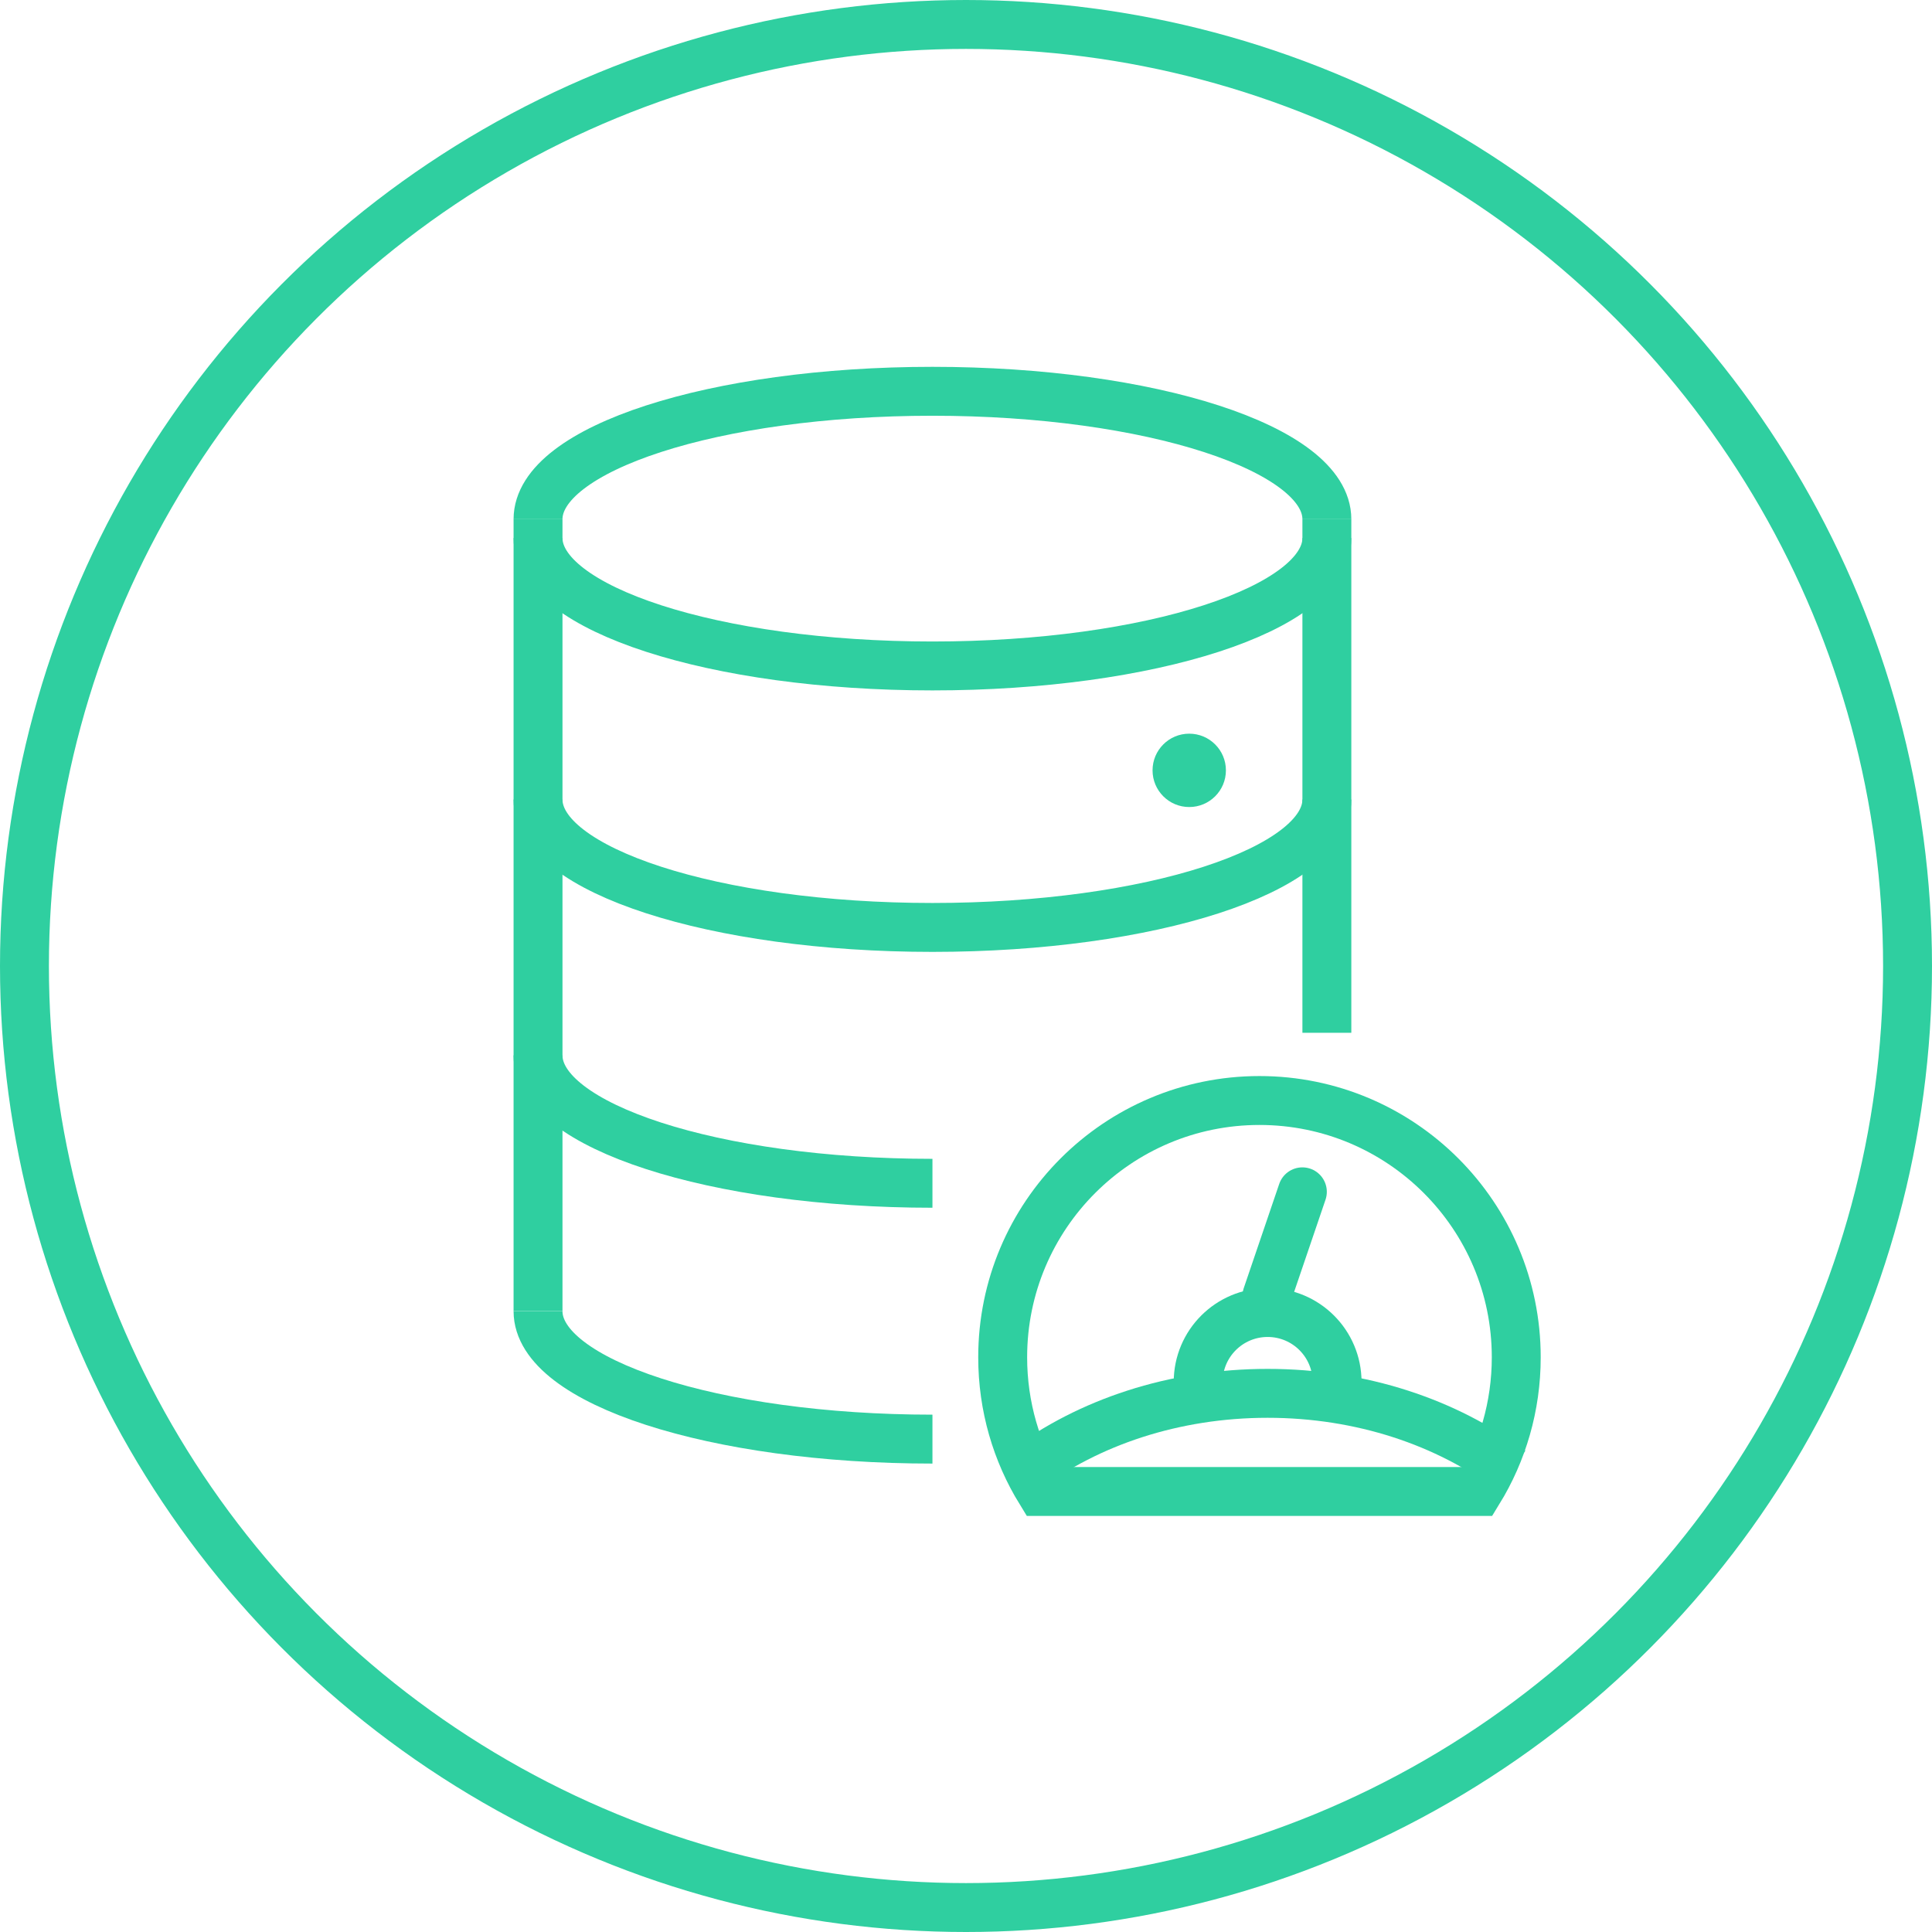 <svg xmlns="http://www.w3.org/2000/svg" width="79" height="79" viewBox="0 0 79 79" fill="none"><path d="M54.256 32.692C54.256 35.581 47.036 37.923 38.128 37.923C29.221 37.923 22 35.581 22 32.692" stroke="#2FCFA0" stroke-width="2"></path><path d="M54.256 22C54.256 24.889 47.036 27.231 38.128 27.231C29.221 27.231 22 24.889 22 22" stroke="#2FCFA0" stroke-width="2"></path><path d="M38.128 48.385C29.221 48.385 22 46.043 22 43.154" stroke="#2FCFA0" stroke-width="2"></path><path d="M38.128 58.846C29.221 58.846 22 56.504 22 53.615" stroke="#2FCFA0" stroke-width="2"></path><path d="M54.256 21.231C54.256 18.342 47.036 16 38.128 16C29.221 16 22 18.342 22 21.231" stroke="#2FCFA0" stroke-width="2"></path><path d="M54.256 42.231V21.231" stroke="#2FCFA0" stroke-width="2"></path><path d="M22 53.611V21.231" stroke="#2FCFA0" stroke-width="2"></path><circle cx="48.628" cy="31.5" r="1.5" fill="#2FCFA0"></circle><path d="M41 55.5C41 49.701 45.701 45 51.5 45C57.299 45 62 49.701 62 55.5C62 57.513 61.435 59.391 60.454 60.987H42.546C41.565 59.391 41 57.513 41 55.5Z" stroke="#2FCFA0" stroke-width="2"></path><path d="M53.254 48.734L51.804 52.994" stroke="#2FCFA0" stroke-width="2" stroke-linecap="round"></path><path d="M54.674 56.508C54.674 54.94 53.402 53.669 51.834 53.669C50.265 53.669 48.994 54.94 48.994 56.508" stroke="#2FCFA0" stroke-width="2"></path><path d="M61.774 60.12C59.169 58.168 55.675 56.974 51.834 56.974C47.993 56.974 44.498 58.168 41.894 60.12" stroke="#2FCFA0" stroke-width="2"></path><circle cx="39.5" cy="39.5" r="38.5" stroke="#2FCFA0" stroke-width="2"></circle></svg>